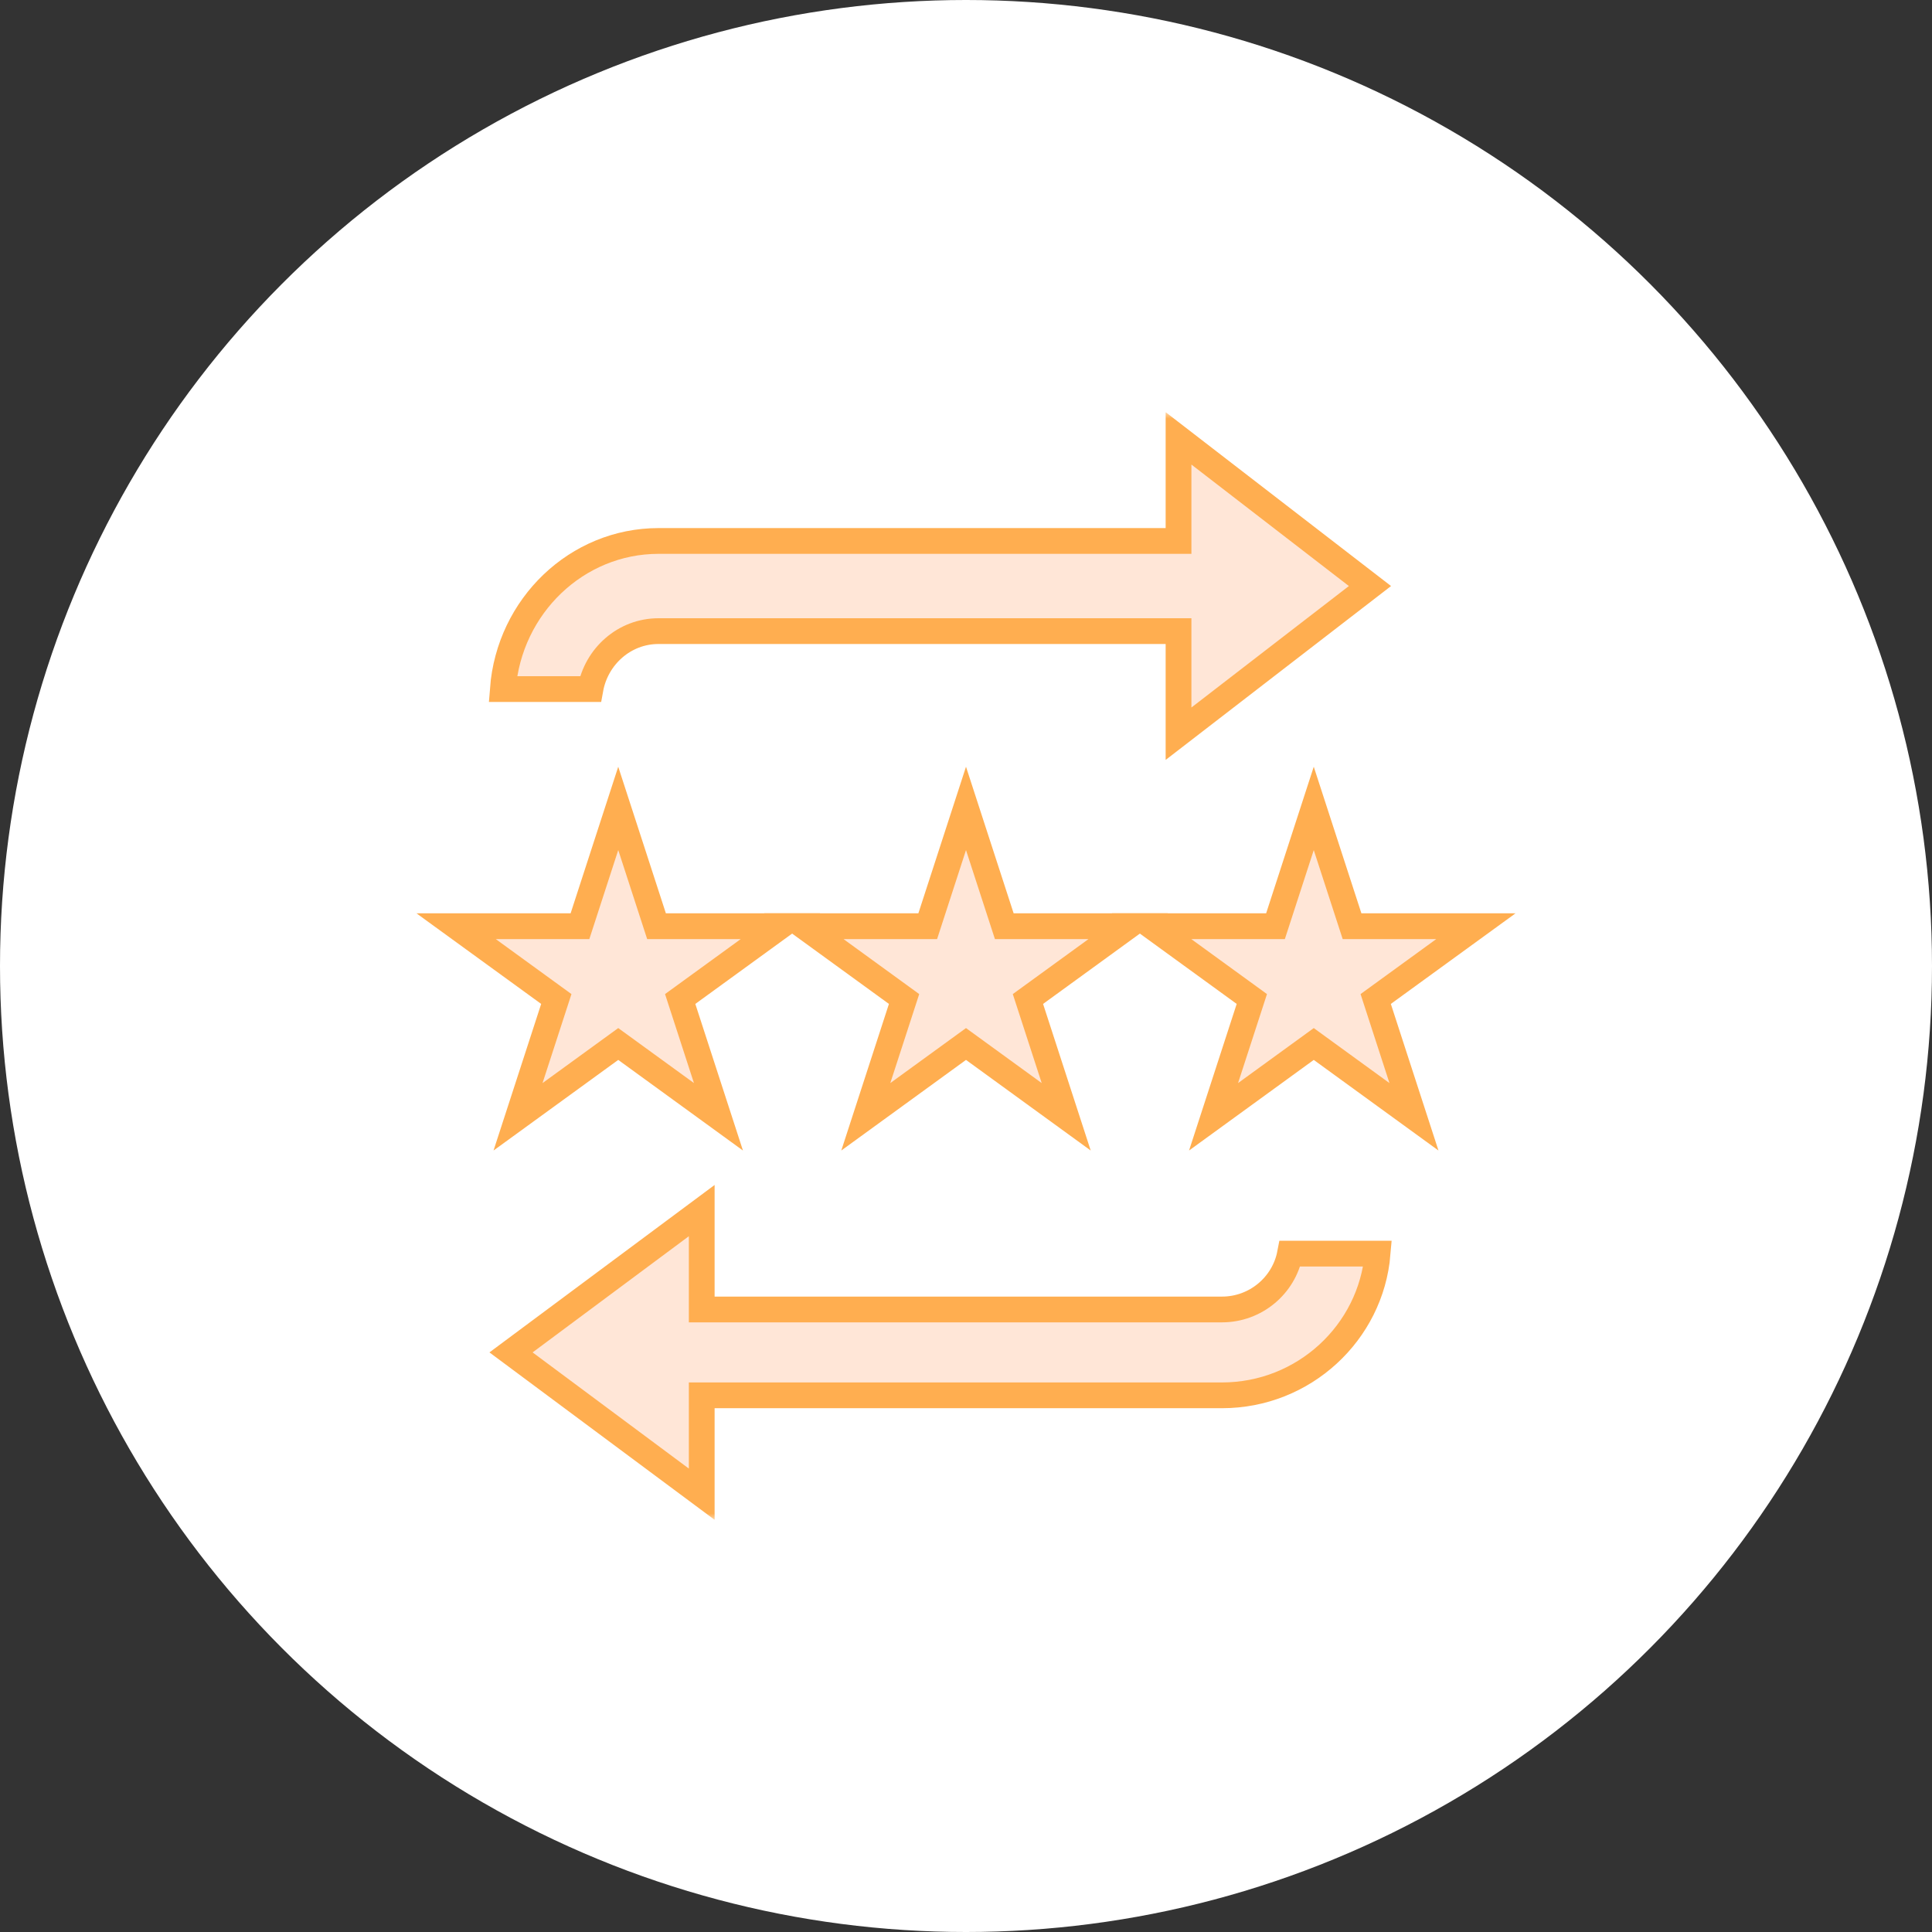 <svg width="150" height="150" viewBox="0 0 150 150" fill="none" xmlns="http://www.w3.org/2000/svg">
<rect x="0" y="0" width="150" height="150" fill="#333333" stroke="none"/>
<circle cx="75" cy="75" r="75" fill="white"/>
<g clip-path="url(#clip0_4978_165333)">
<mask id="mask0_4978_165333" style="mask-type:luminance" maskUnits="userSpaceOnUse" x="32" y="32" width="86" height="86">
<path d="M118 32H32V118H118V32Z" fill="white"/>
</mask>
<g mask="url(#mask0_4978_165333)">
<path d="M48.952 65.691L48 62.764L47.049 65.691L45.029 71.91H38.49H35.412L37.902 73.719L43.192 77.562L41.171 83.781L40.22 86.708L42.71 84.899L48 81.055L53.291 84.899L55.78 86.708L54.829 83.781L52.809 77.562L58.099 73.719L60.589 71.91H57.511H50.972L48.952 65.691Z" fill="#FFE6D7" stroke="#FFAE50" stroke-width="2"/>
<path d="M75.951 65.691L75 62.764L74.049 65.691L72.029 71.91H65.49H62.412L64.902 73.719L70.192 77.562L68.171 83.781L67.22 86.708L69.71 84.899L75 81.055L80.29 84.899L82.78 86.708L81.829 83.781L79.809 77.562L85.099 73.719L87.588 71.91H84.511H77.972L75.951 65.691Z" fill="#FFE6D7" stroke="#FFAE50" stroke-width="2"/>
<path d="M102.951 65.691L102 62.764L101.049 65.691L99.029 71.91H92.49H89.412L91.902 73.719L97.192 77.562L95.171 83.781L94.22 86.708L96.71 84.899L102 81.055L107.29 84.899L109.78 86.708L108.829 83.781L106.809 77.562L112.099 73.719L114.589 71.91H111.511H104.972L102.951 65.691Z" fill="#FFE6D7" stroke="#FFAE50" stroke-width="2"/>
<path d="M54.482 100.667V101.667H55.482H94.875C97.486 101.667 99.681 99.803 100.155 97.333H106.958C106.443 103.47 101.228 108.333 94.875 108.333H55.482H54.482V109.333V116.01L39.676 105L54.482 93.99V100.667Z" fill="#FFE6D7" stroke="#FFAE50" stroke-width="2"/>
<path d="M91.501 50V49H90.501H51.126C48.476 49 46.3 50.961 45.84 53.5H39.039C39.535 47.045 44.789 42 51.126 42H90.501H91.501V41V34.034L106.364 45.5L91.501 56.965V50Z" fill="#FFE6D7" stroke="#FFAE50" stroke-width="2"/>
</g>
</g>
<defs>
<clipPath id="clip0_4978_165333">
<rect width="86" height="86" fill="white" transform="translate(32 32)"/>
</clipPath>
</defs>
</svg>
